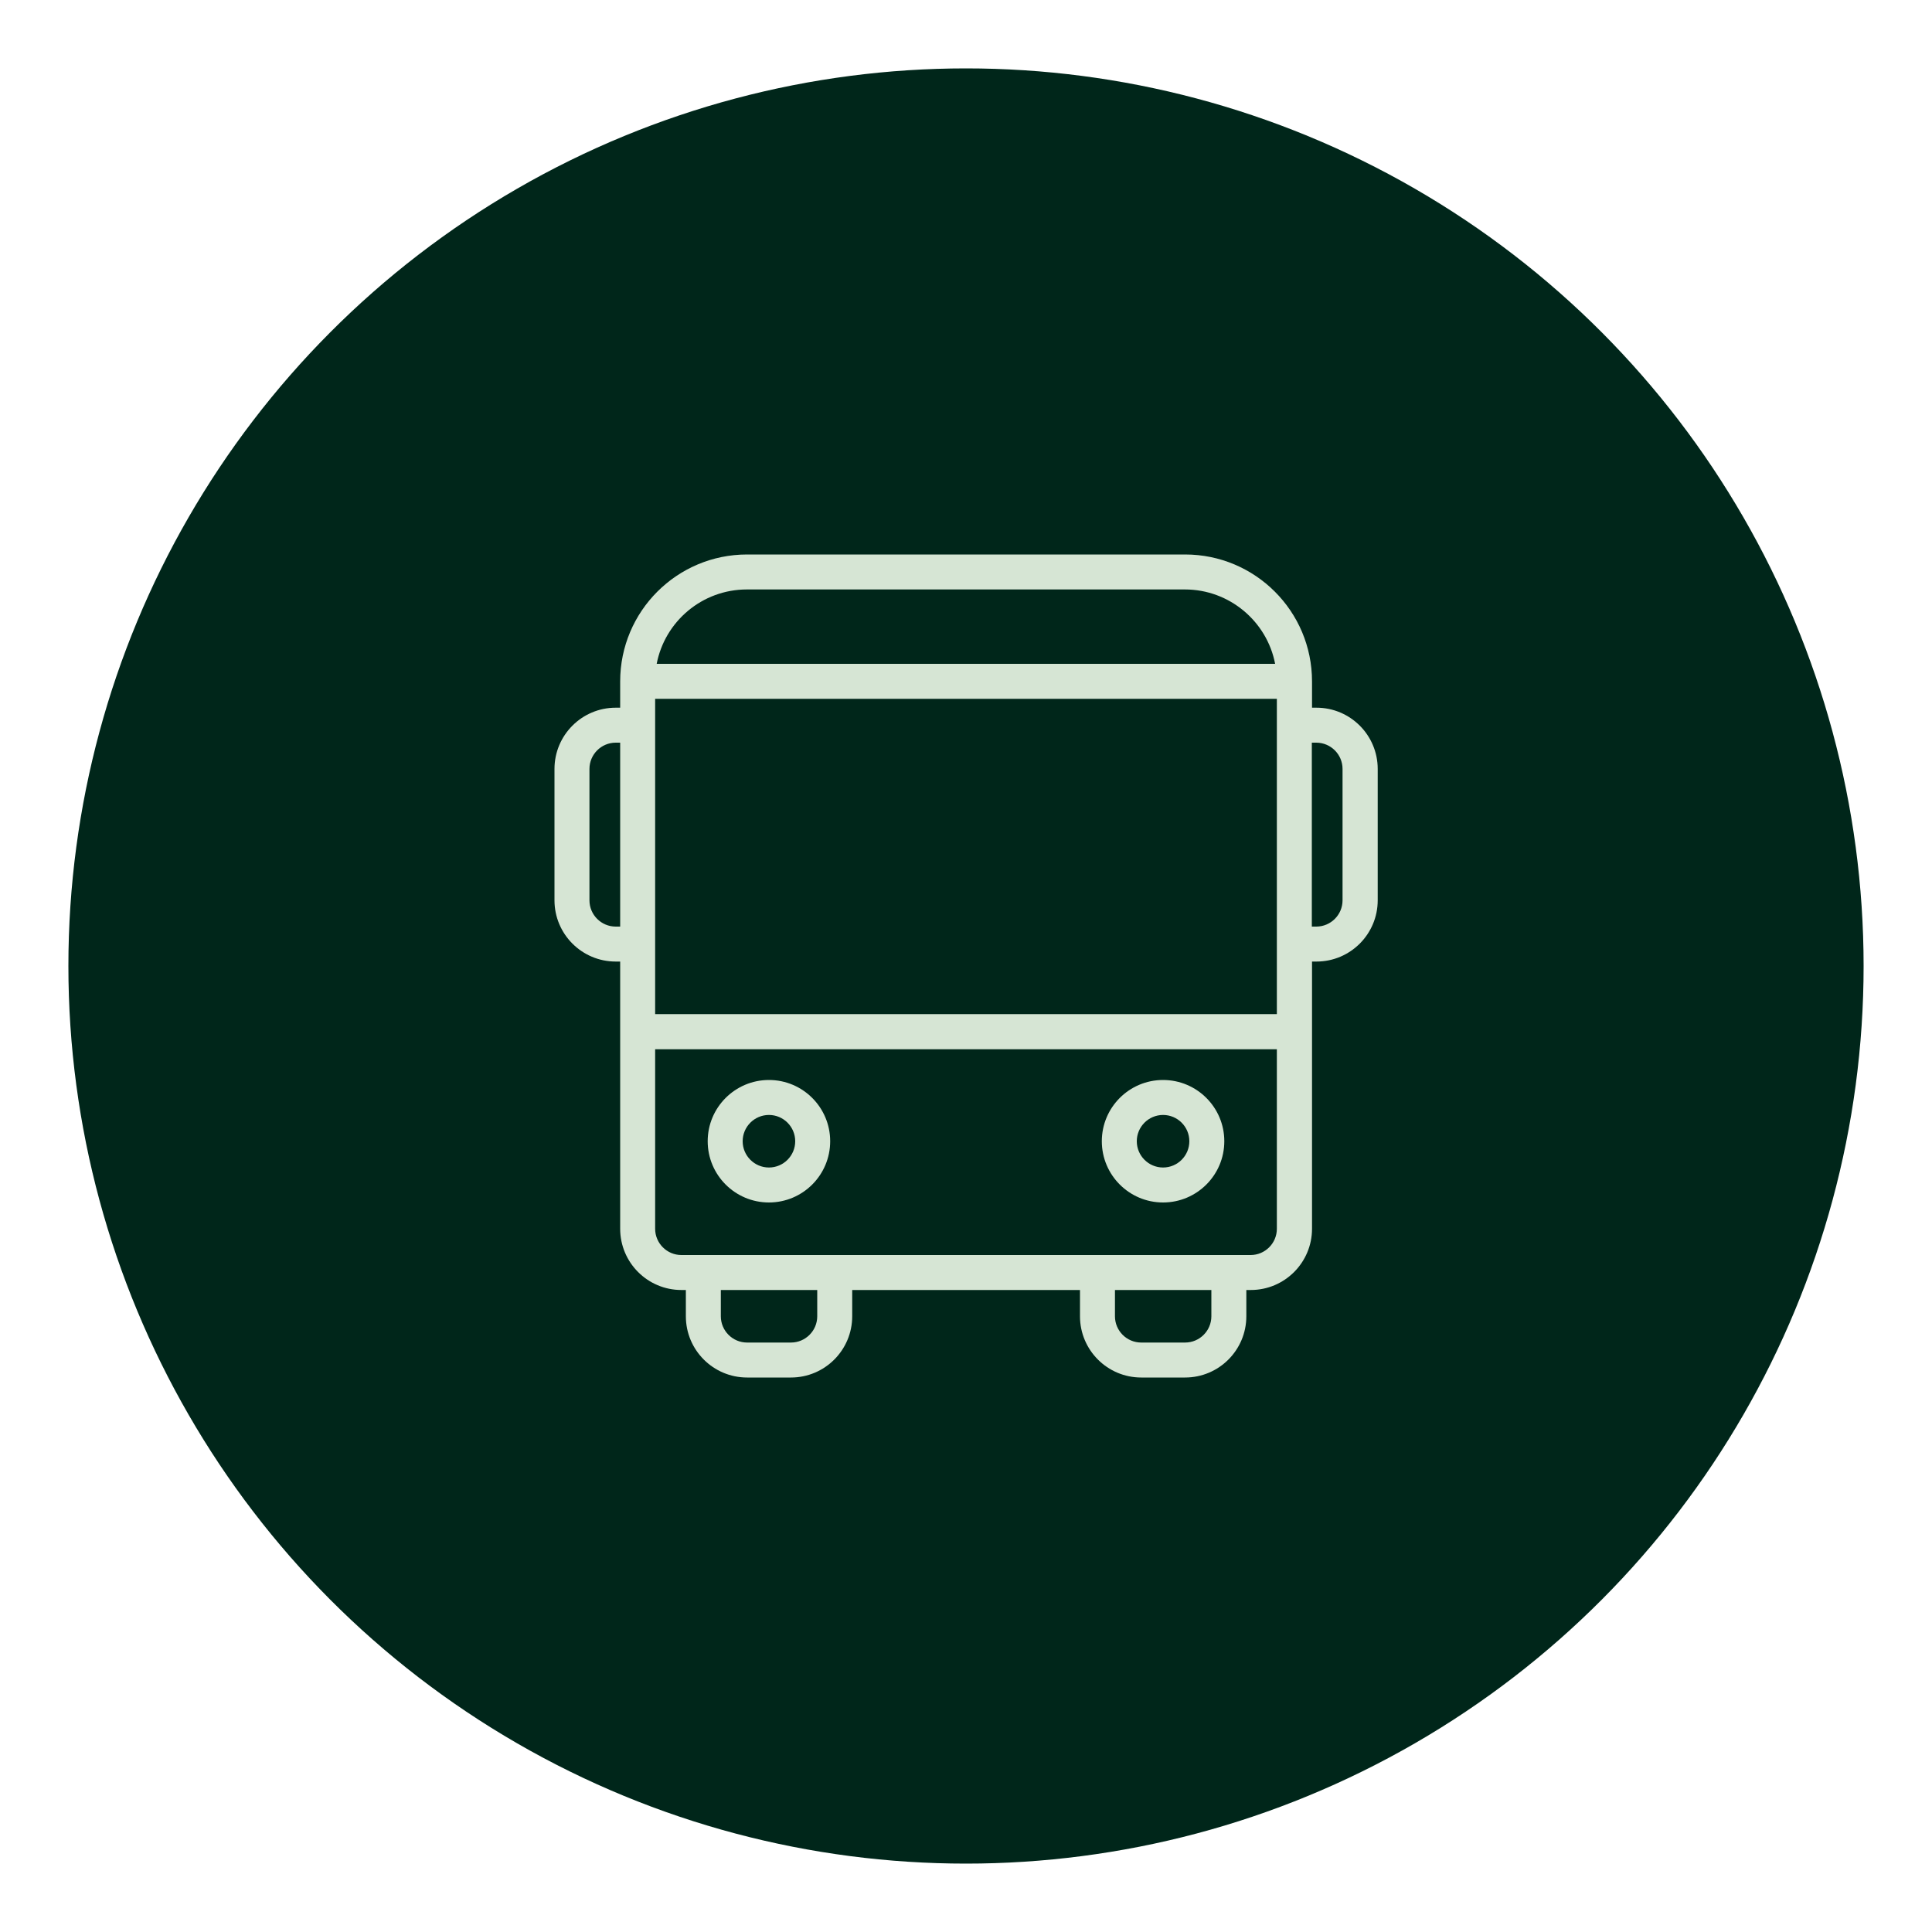 <?xml version="1.0" encoding="UTF-8"?><svg id="Capa_1" xmlns="http://www.w3.org/2000/svg" viewBox="0 0 100 100"><defs><style>.cls-1{fill:#00261a;}.cls-2{fill:#d6e5d4;fill-rule:evenodd;}</style></defs><circle class="cls-1" cx="50" cy="50" r="46.46"/><path class="cls-2" d="M32.1,35.27c0-3.63,2.94-6.57,6.57-6.57h22.67c3.63,0,6.57,2.94,6.57,6.57v1.36h.23c1.75,0,3.17,1.42,3.17,3.17v6.8c0,1.75-1.42,3.17-3.17,3.17h-.23v13.83c0,1.75-1.42,3.17-3.17,3.17h-.23v1.36c0,1.75-1.42,3.17-3.17,3.17h-2.27c-1.75,0-3.17-1.42-3.17-3.17v-1.36h-11.79v1.36c0,1.75-1.42,3.17-3.17,3.17h-2.27c-1.75,0-3.17-1.42-3.17-3.17v-1.36h-.23c-1.75,0-3.17-1.42-3.17-3.17v-13.83h-.23c-1.75,0-3.17-1.42-3.17-3.17v-6.8c0-1.75,1.42-3.17,3.17-3.17h.23v-1.36ZM32.1,38.44h-.23c-.75,0-1.36.61-1.36,1.36v6.8c0,.75.61,1.36,1.36,1.36h.23v-9.52ZM37.31,66.77v1.36c0,.75.61,1.36,1.36,1.36h2.27c.75,0,1.36-.61,1.36-1.36v-1.36h-4.99ZM57.71,66.77v1.36c0,.75.61,1.36,1.36,1.36h2.27c.75,0,1.36-.61,1.36-1.36v-1.36h-4.99ZM67.9,47.96h.23c.75,0,1.36-.61,1.36-1.36v-6.8c0-.75-.61-1.36-1.36-1.36h-.23v9.52ZM33.99,34.36h32.01c-.42-2.19-2.36-3.85-4.67-3.85h-22.67c-2.32,0-4.25,1.66-4.67,3.85h0ZM66.09,36.17h-32.18v16.32h32.18v-16.32ZM66.09,54.31h-32.18v9.29c0,.75.61,1.36,1.36,1.36h29.46c.75,0,1.36-.61,1.36-1.36v-9.29ZM39.8,57.71c-.75,0-1.36.61-1.36,1.36s.61,1.36,1.36,1.36,1.36-.61,1.36-1.36-.61-1.36-1.36-1.36ZM36.63,59.07c0-1.75,1.42-3.17,3.17-3.17s3.17,1.42,3.17,3.17-1.42,3.17-3.17,3.17-3.17-1.42-3.17-3.17ZM60.2,57.71c-.75,0-1.36.61-1.36,1.36s.61,1.36,1.36,1.36,1.36-.61,1.36-1.36-.61-1.36-1.36-1.36ZM57.03,59.07c0-1.75,1.42-3.17,3.17-3.17s3.17,1.42,3.17,3.17-1.42,3.17-3.17,3.17-3.17-1.42-3.17-3.17Z"/></svg>